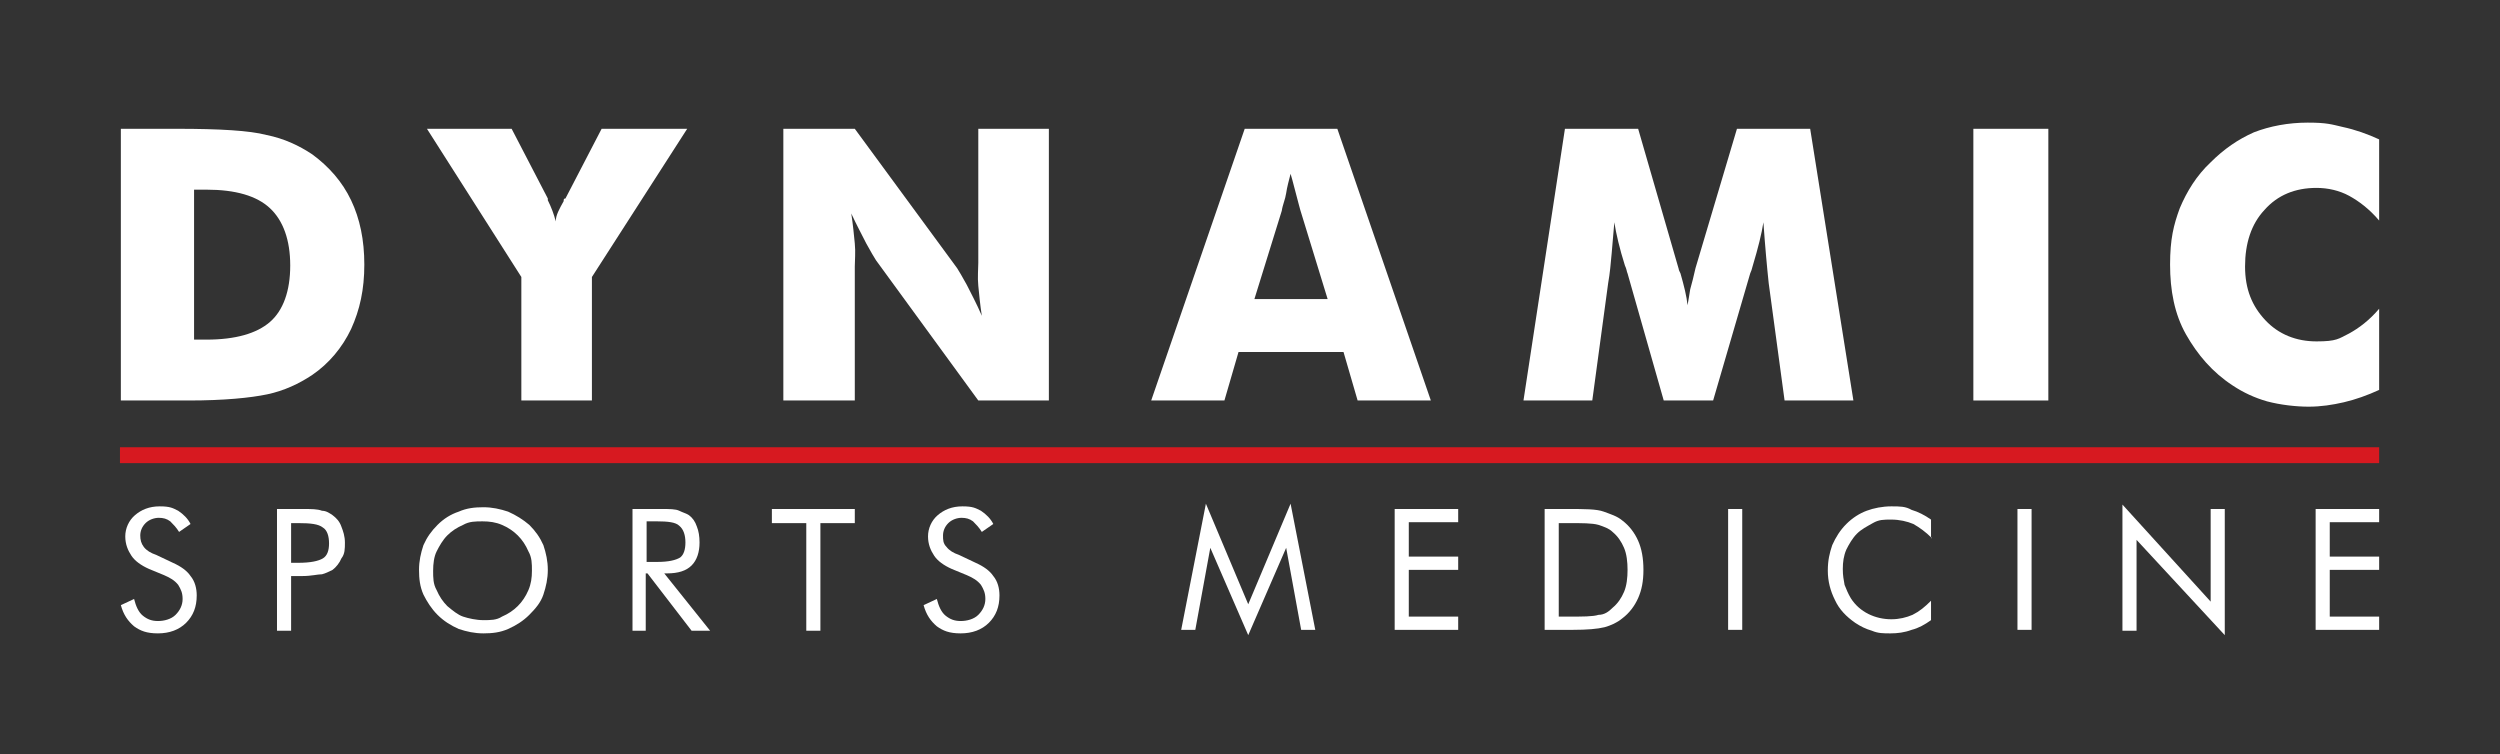 <svg xmlns="http://www.w3.org/2000/svg" id="Layer_1" viewBox="0 0 283.4 85.5"><rect x="0" y="0" width="283.4" height="85.5" fill="#333333" stroke="none"/><defs><style>      .st0 {        fill: #d71920;      }      .st1 {        fill: #fff;      }    </style></defs><g><path class="st1" d="M13.7,45.4V14.6h6.4c4.8,0,8.2.2,10.1.7,2,.4,3.7,1.2,5.2,2.2,1.9,1.4,3.4,3.1,4.4,5.2s1.5,4.5,1.5,7.3-.5,5.1-1.5,7.3c-1,2.1-2.5,3.9-4.4,5.2-1.5,1-3.2,1.8-5.1,2.2s-4.9.7-8.9.7h-7.7ZM22,38.5h1.4c3.3,0,5.7-.7,7.2-2s2.3-3.5,2.3-6.4-.8-5.1-2.3-6.5-3.9-2.1-7.2-2.1h-1.4v17Z"></path><path class="st1" d="M59.1,45.4v-14l-10.7-16.8h9.6l4.1,7.9s0,.1,0,.2c.4.8.7,1.6.9,2.4,0-.7.4-1.4.9-2.3,0-.2,0-.3.2-.3l4.1-7.9h9.7l-10.8,16.8v14h-8.1Z"></path><path class="st1" d="M88.8,45.4V14.6h8.1l11.6,15.8c.2.3.6,1,1.1,1.9.5,1,1.1,2.1,1.7,3.5-.2-1.3-.3-2.4-.4-3.4s0-1.9,0-2.6v-15.2h8v30.8h-8l-11.6-15.9c-.2-.3-.6-1-1.1-1.9-.5-1-1.1-2.1-1.7-3.4.2,1.3.3,2.4.4,3.4s0,1.9,0,2.6v15.2h-8.1Z"></path><path class="st1" d="M130.5,45.4l10.6-30.8h10.5l10.6,30.8h-8.3l-1.6-5.5h-11.9l-1.6,5.5h-8.3ZM142.2,33.9h8.3l-3.1-10.1c-.1-.3-.2-.8-.4-1.5s-.4-1.6-.7-2.6c-.2.8-.4,1.5-.5,2.2s-.4,1.3-.5,2l-3.1,10Z"></path><path class="st1" d="M210.1,45.4h-7.8l-1.8-13.3c-.1-.9-.2-2-.3-3.1s-.2-2.4-.3-3.8c-.2,1.3-.6,2.9-1.2,4.9-.1.4-.2.7-.3.9l-4.2,14.4h-5.6l-4.1-14.4c-.1-.2-.1-.5-.3-.9-.6-1.9-1-3.6-1.2-4.9-.1,1.2-.2,2.3-.3,3.5-.1,1.1-.2,2.3-.4,3.4l-1.8,13.3h-7.8l4.7-30.8h8.3l4.6,15.9c0,.1.1.3.2.5.4,1.4.7,2.6.8,3.6.1-.5.2-1.2.3-1.8.2-.7.4-1.5.6-2.4l4.7-15.8h8.3l4.9,30.8Z"></path><path class="st1" d="M223.7,45.4V14.6h8.5v30.8h-8.5Z"></path><path class="st1" d="M269.7,15.8v9.2c-1.1-1.3-2.3-2.2-3.4-2.8-1.1-.6-2.4-.9-3.7-.9-2.4,0-4.4.8-5.9,2.5-1.5,1.6-2.2,3.8-2.2,6.4s.8,4.5,2.3,6.1,3.5,2.4,5.8,2.4,2.5-.3,3.7-.9c1.1-.6,2.3-1.5,3.4-2.8v9.2c-1.3.6-2.7,1.1-4,1.4-1.3.3-2.6.5-4,.5s-3.2-.2-4.7-.6c-1.4-.4-2.7-1-3.9-1.8-2.3-1.5-4-3.5-5.3-5.8s-1.8-5-1.8-7.9.4-4.5,1.1-6.4c.8-1.9,1.9-3.7,3.5-5.2,1.5-1.5,3.1-2.6,4.9-3.4,1.8-.7,3.9-1.1,6.1-1.1s2.7.2,4,.5c1.4.3,2.8.8,4.1,1.4Z"></path></g><g><path class="st1" d="M19.6,63.8c.9.4,1.6.9,2,1.5.5.6.7,1.4.7,2.2,0,1.3-.4,2.3-1.2,3.1-.8.8-1.9,1.2-3.2,1.2s-2-.3-2.7-.8c-.7-.6-1.2-1.3-1.5-2.4l1.5-.7c.2.8.5,1.5,1,1.9.5.4,1,.6,1.7.6s1.5-.2,2-.7.8-1.1.8-1.8-.2-1.1-.5-1.6c-.4-.5-.9-.8-1.6-1.1l-1.7-.7c-.9-.4-1.6-.9-2-1.5s-.7-1.3-.7-2.2.4-1.8,1.1-2.4c.7-.6,1.6-1,2.8-1s1.5.2,2.1.5c.6.4,1.1.9,1.4,1.5l-1.3.9c-.3-.5-.7-.9-1-1.2-.4-.3-.8-.4-1.3-.4s-1.1.2-1.5.6c-.4.4-.6.9-.6,1.4s.1.9.4,1.3c.3.4.8.7,1.4.9l1.9.9Z"></path><path class="st1" d="M33,65.3v6.2h-1.6v-13.8h2.9c1,0,1.7,0,2.2.2.5,0,.9.3,1.2.5.4.3.8.7,1,1.3.2.5.4,1.1.4,1.8s0,1.3-.4,1.8c-.2.5-.6,1-1,1.3-.4.2-.8.4-1.2.5-.5,0-1.2.2-2.2.2h-.5s-.8,0-.8,0ZM33,63.8h.8c1.4,0,2.3-.2,2.8-.5s.7-.9.7-1.7-.2-1.5-.7-1.8c-.5-.4-1.4-.5-2.8-.5h-.8v4.5Z"></path><path class="st1" d="M62.1,64.6c0,1-.2,1.9-.5,2.8s-.9,1.6-1.6,2.3-1.5,1.2-2.4,1.6-1.8.5-2.8.5-1.9-.2-2.8-.5c-.9-.4-1.7-.9-2.4-1.6s-1.2-1.5-1.6-2.3c-.4-.9-.5-1.8-.5-2.8s.2-1.9.5-2.8c.4-.9.9-1.6,1.6-2.3.7-.7,1.5-1.2,2.4-1.5.9-.4,1.8-.5,2.8-.5s1.9.2,2.8.5c.9.4,1.7.9,2.4,1.5.7.7,1.2,1.4,1.6,2.3.3.9.5,1.8.5,2.8ZM54.8,70.3c.8,0,1.5,0,2.1-.4.7-.3,1.3-.7,1.8-1.2s.9-1.1,1.2-1.8c.3-.7.4-1.4.4-2.2s0-1.5-.4-2.2c-.3-.7-.7-1.3-1.2-1.8s-1.1-.9-1.8-1.2-1.4-.4-2.2-.4-1.5,0-2.2.4c-.7.3-1.3.7-1.8,1.2s-.9,1.2-1.2,1.8-.4,1.4-.4,2.2,0,1.5.4,2.2c.3.7.7,1.3,1.2,1.8.6.5,1.2,1,1.8,1.2s1.5.4,2.3.4Z"></path><path class="st1" d="M71.7,71.4v-13.7h3.3c.9,0,1.6,0,2,.2s.8.3,1.1.5c.4.3.7.7.9,1.3.2.5.3,1.1.3,1.8,0,1.1-.3,2-.9,2.6s-1.5.9-2.8.9h-.3l5.2,6.5h-2.1l-5-6.5h-.2v6.5h-1.5ZM73.3,59.1v4.6h1.2c1.3,0,2.1-.2,2.6-.5.4-.3.6-.9.6-1.7s-.2-1.5-.7-1.9c-.4-.4-1.3-.5-2.5-.5,0,0-1.2,0-1.2,0Z"></path><path class="st1" d="M91.4,71.4v-12.1h-3.9v-1.6h9.4v1.6h-3.9v12.2h-1.6Z"></path><path class="st1" d="M110.6,63.8c.9.4,1.6.9,2,1.5.5.6.7,1.4.7,2.2,0,1.3-.4,2.3-1.2,3.1s-1.9,1.2-3.2,1.2-2-.3-2.7-.8c-.7-.6-1.2-1.3-1.5-2.4l1.5-.7c.2.8.5,1.5,1,1.9s1,.6,1.7.6,1.5-.2,2-.7.8-1.1.8-1.8-.2-1.1-.5-1.6c-.4-.5-.9-.8-1.6-1.1l-1.7-.7c-.9-.4-1.6-.9-2-1.5s-.7-1.3-.7-2.2.4-1.8,1.1-2.4,1.6-1,2.8-1,1.5.2,2.1.5c.6.4,1.1.9,1.4,1.5l-1.3.9c-.3-.5-.7-.9-1-1.2-.4-.3-.8-.4-1.3-.4s-1.1.2-1.5.6c-.4.4-.6.9-.6,1.4s0,.9.4,1.3c.3.4.8.7,1.4.9l1.9.9Z"></path><path class="st1" d="M141.5,72l-4.3-9.9-1.7,9.3h-1.6l2.8-14.3,4.8,11.4,4.8-11.4,2.8,14.3h-1.6l-1.7-9.3-4.3,9.9Z"></path><path class="st1" d="M158.1,71.4v-13.7h7.2v1.5h-5.6v3.9h5.6v1.5h-5.6v5.3h5.6v1.5s-7.2,0-7.2,0Z"></path><path class="st1" d="M175.1,71.4v-13.7h2.6c1.9,0,3.3,0,4.1.3s1.5.5,2.1,1c.8.6,1.4,1.4,1.8,2.3.4.9.6,2,.6,3.3s-.2,2.3-.6,3.2c-.4.9-1,1.7-1.8,2.3-.6.5-1.3.8-2,1-.8.2-2,.3-3.6.3h-3.2ZM176.7,69.9h1c1.7,0,2.9,0,3.5-.2.7,0,1.2-.4,1.6-.8.6-.5,1-1.1,1.3-1.8.3-.7.4-1.6.4-2.5s-.1-1.8-.4-2.5c-.3-.7-.7-1.3-1.3-1.8-.4-.4-1-.6-1.6-.8-.7-.2-1.8-.2-3.5-.2h-1v10.6Z"></path><path class="st1" d="M195.9,71.4v-13.7h1.6v13.7h-1.6Z"></path><path class="st1" d="M219,61c-.7-.7-1.4-1.2-2.1-1.6-.7-.3-1.6-.5-2.5-.5s-1.4,0-2.1.4-1.3.7-1.8,1.2-.9,1.2-1.2,1.8c-.3.7-.4,1.4-.4,2.2s.1,1.2.2,1.8c.2.5.4,1,.7,1.5.5.8,1.2,1.4,2,1.8s1.7.6,2.6.6,1.7-.2,2.4-.5c.8-.4,1.4-.9,2.1-1.6v2.2c-.7.5-1.4.9-2.2,1.1-.8.3-1.6.4-2.4.4s-1.4,0-2.1-.3c-.7-.2-1.3-.5-1.9-.9-1-.7-1.8-1.5-2.3-2.6-.5-1-.8-2.1-.8-3.3s.2-2,.5-2.9c.4-.9.9-1.7,1.6-2.4.7-.7,1.5-1.2,2.3-1.5s1.8-.5,2.8-.5,1.6,0,2.3.4c.7.2,1.5.6,2.2,1.1v2.1h0Z"></path><path class="st1" d="M228.7,71.4v-13.7h1.6v13.7h-1.6Z"></path><path class="st1" d="M240.6,71.4v-14.2l10,11v-10.5h1.6v14.3l-10-10.8v10.3h-1.6Z"></path><path class="st1" d="M262.5,71.4v-13.7h7.2v1.5h-5.6v3.9h5.6v1.5h-5.6v5.3h5.6v1.5s-7.2,0-7.2,0Z"></path></g><rect class="st0" x="13.6" y="50.7" width="256.1" height="1.8"></rect></svg>